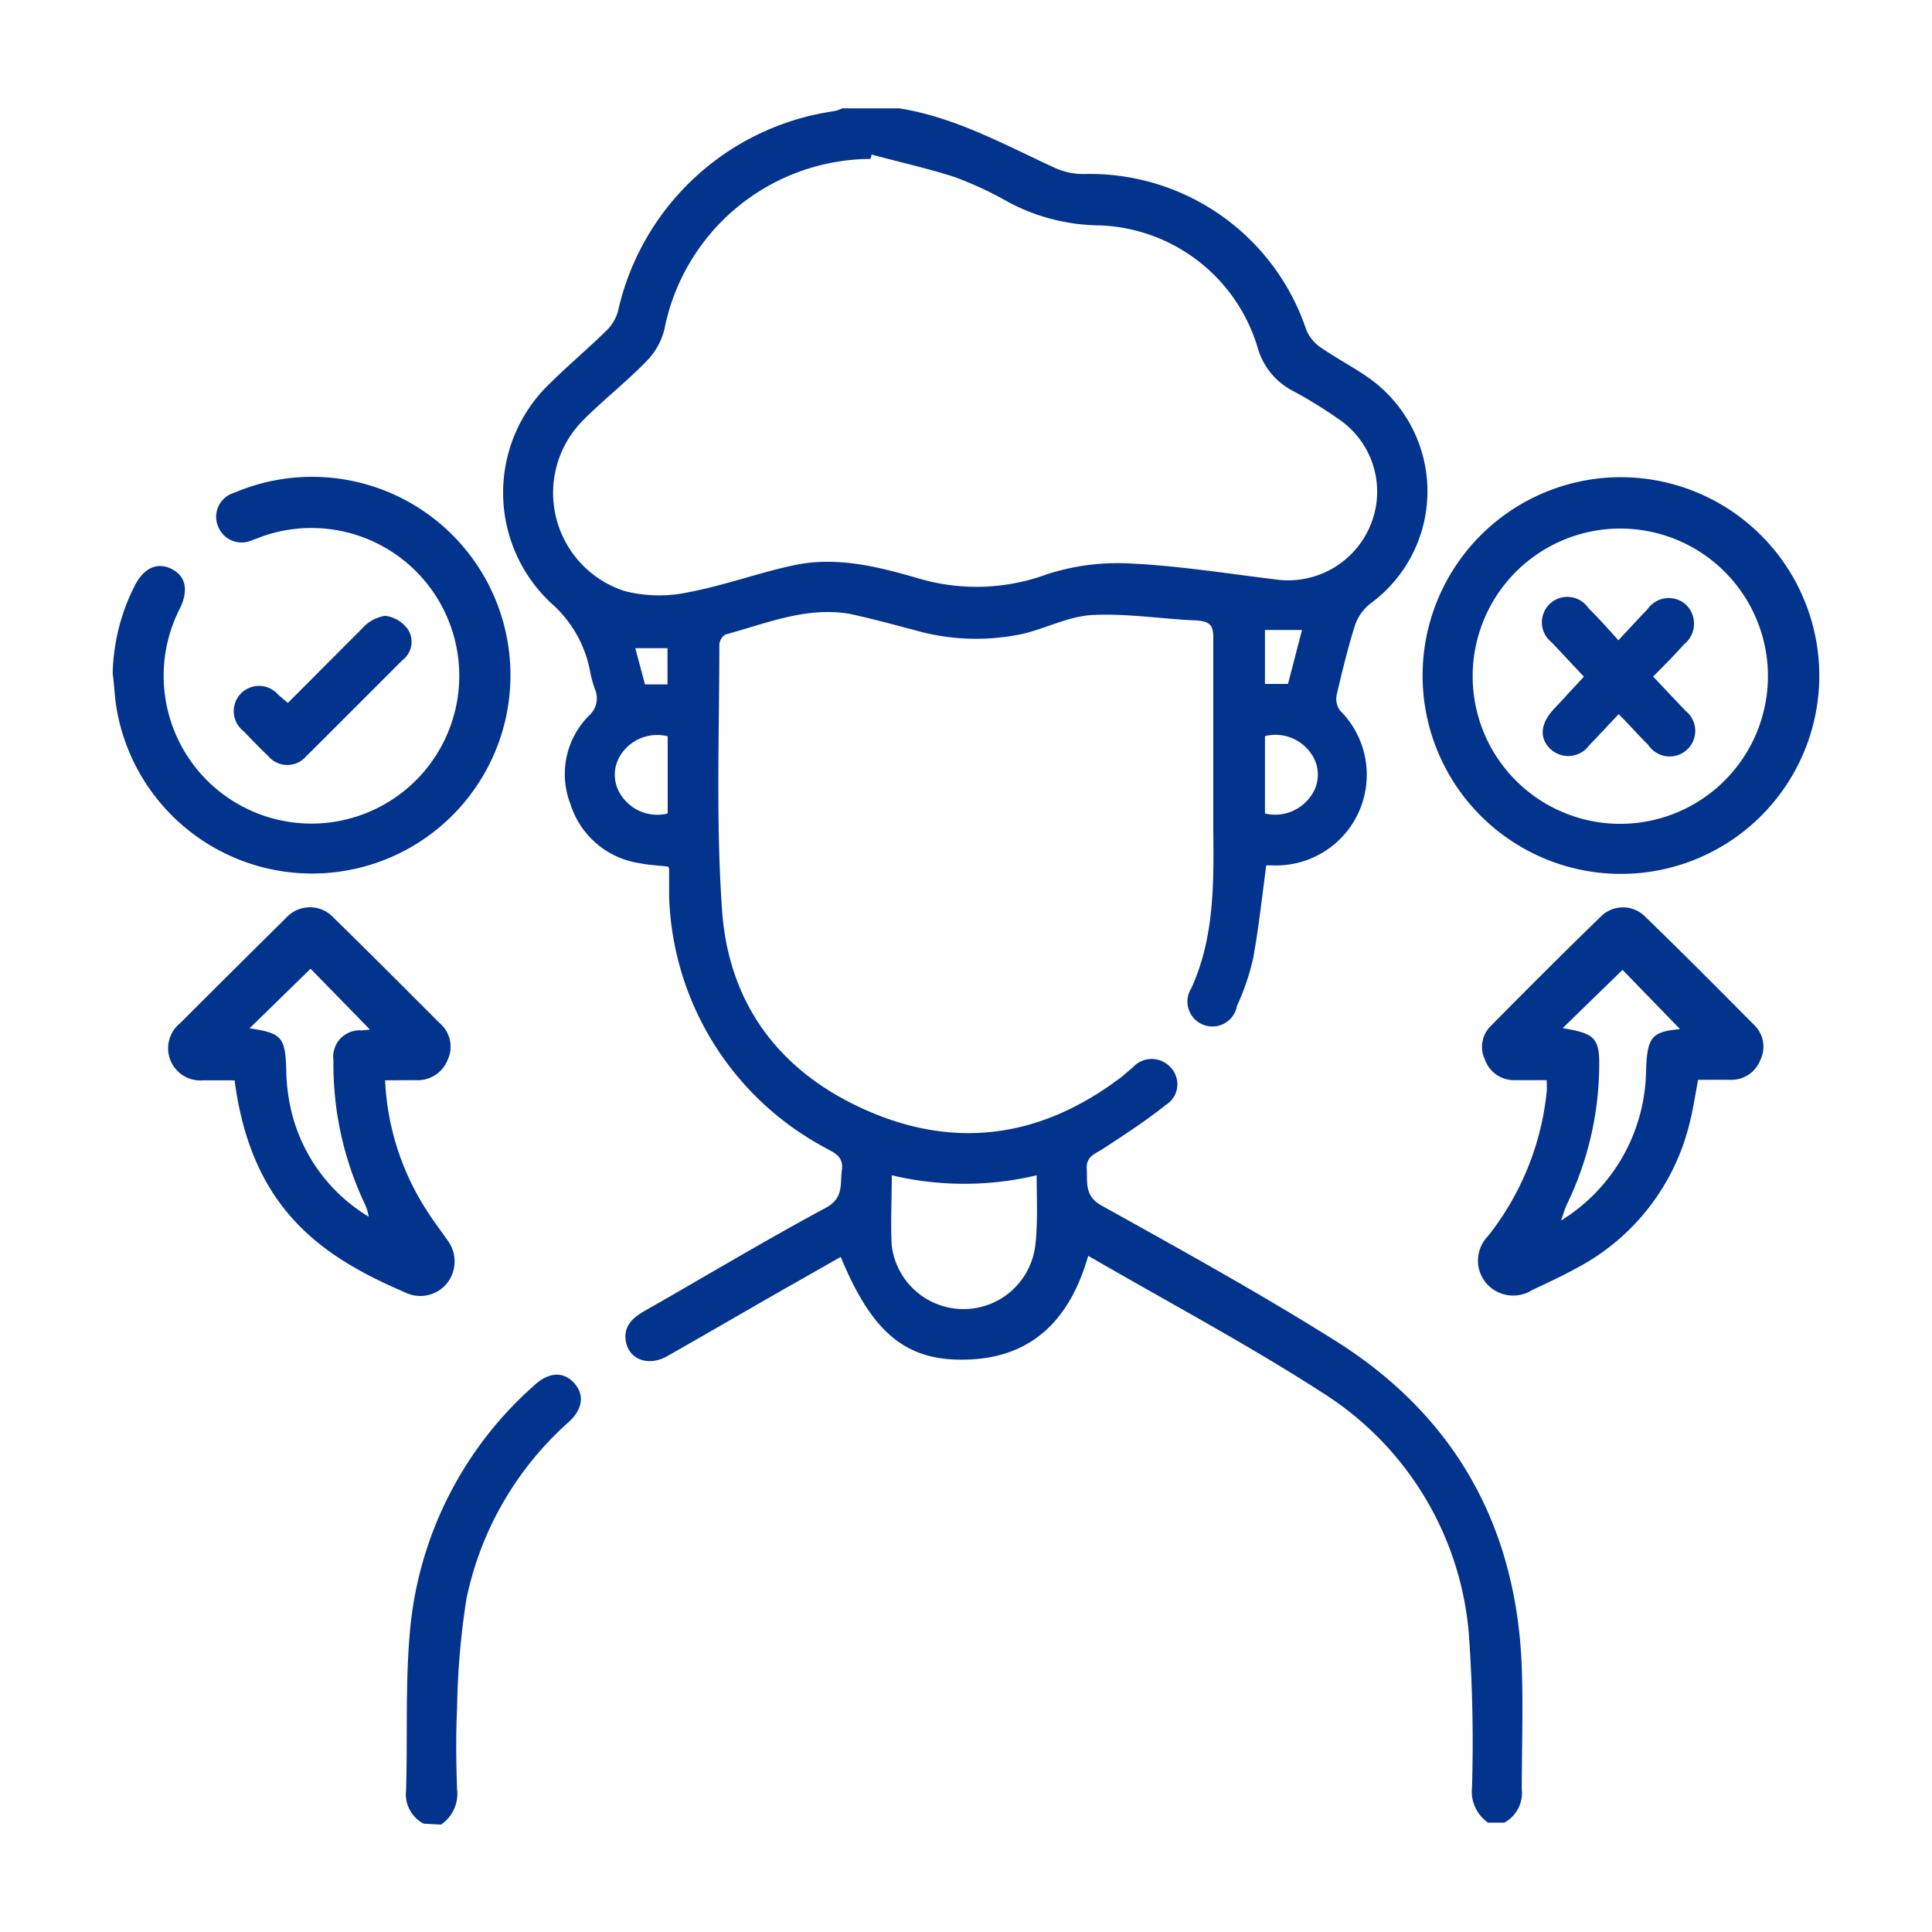 <svg xmlns="http://www.w3.org/2000/svg" viewBox="0 0 120 120">
  <g id="Layer_2" data-name="Layer 2">
    <g id="Layer_1-2" data-name="Layer 1">
      <g>
        <rect width="120" height="120" style="fill: none"/>
        <g>
          <path d="M55.86,6.73c3.51.56,6.57,2.28,9.73,3.73a4.36,4.36,0,0,0,1.71.35A14.17,14.17,0,0,1,81.14,20.5,2.51,2.51,0,0,0,82,21.56c.91.63,1.89,1.15,2.81,1.77a8.63,8.63,0,0,1,.36,14.12,2.91,2.91,0,0,0-1,1.36c-.45,1.42-.8,2.87-1.14,4.32a1.24,1.24,0,0,0,.2,1,5.63,5.63,0,0,1-4.18,9.62l-.4,0c-.27,2-.47,3.9-.82,5.8a14.94,14.94,0,0,1-1,2.93A1.55,1.55,0,1,1,74,61.37c1.44-3.17,1.39-6.53,1.36-9.9q0-5.92,0-11.86c0-.74-.18-1-1-1.07-2.17-.09-4.35-.45-6.51-.34-1.44.07-2.84.81-4.28,1.16a13.82,13.82,0,0,1-6.79-.23c-1.34-.35-2.68-.72-4-1-2.71-.47-5.19.6-7.72,1.28a.81.81,0,0,0-.38.62c0,5.51-.22,11,.17,16.53.43,6,3.78,10.22,9.26,12.53s10.65,1.46,15.39-2.08c.31-.22.58-.49.88-.73a1.57,1.57,0,0,1,2.31,0,1.51,1.51,0,0,1-.28,2.35c-1.25,1-2.58,1.86-3.91,2.73-.49.32-1.05.46-1,1.26s-.16,1.66.92,2.26c4.87,2.71,9.76,5.41,14.48,8.37,7.44,4.66,11.29,11.52,11.62,20.3.09,2.53,0,5.07,0,7.6a2.09,2.09,0,0,1-1.09,2.06h-1a2.35,2.35,0,0,1-1-2.2,95.14,95.14,0,0,0-.2-9.56,19.62,19.62,0,0,0-8.91-14.83C77.6,83.56,72.57,80.89,67.59,78c-1.16,4.08-3.64,6.48-7.91,6.45-3.56,0-5.59-1.85-7.46-6.38L48.82,80c-2.47,1.41-4.92,2.84-7.39,4.24-1.19.67-2.41.18-2.57-1-.11-.89.44-1.39,1.15-1.8,3.76-2.14,7.47-4.37,11.28-6.42,1.13-.61.88-1.45,1-2.34s-.5-1.08-1.07-1.41a18.33,18.33,0,0,1-9.66-15.62c0-.56,0-1.11,0-1.67,0,0,0-.06-.08-.16-.56-.06-1.18-.09-1.78-.21a5.32,5.32,0,0,1-4.27-3.67,5.14,5.14,0,0,1,1.16-5.5,1.43,1.43,0,0,0,.36-1.64,7.08,7.08,0,0,1-.28-1,7.46,7.46,0,0,0-2.44-4.34,9.38,9.38,0,0,1-.07-13.65c1.13-1.12,2.36-2.15,3.5-3.27a2.71,2.71,0,0,0,.72-1.19A16.09,16.09,0,0,1,51.84,6.9a3.06,3.06,0,0,0,.48-.17ZM54.14,9.6l-.07.27a13.12,13.12,0,0,0-12.8,10.57,4.29,4.29,0,0,1-1.12,2c-1.23,1.27-2.63,2.36-3.88,3.61a6.4,6.4,0,0,0,2.56,10.67,8.67,8.67,0,0,0,4,.05c2.17-.41,4.27-1.19,6.43-1.65,2.69-.59,5.31.08,7.87.83A12.69,12.69,0,0,0,65,35.68,14.19,14.19,0,0,1,70.21,35c3,.14,6.06.63,9.09,1a5.53,5.53,0,0,0,5.87-3.5A5.44,5.44,0,0,0,83.1,26a27.63,27.63,0,0,0-2.74-1.69,4.37,4.37,0,0,1-2.26-2.77A10.64,10.64,0,0,0,68.34,14a12.28,12.28,0,0,1-5.75-1.47A21.78,21.78,0,0,0,59.3,11C57.61,10.45,55.86,10.07,54.14,9.6ZM64.39,73a19.47,19.47,0,0,1-9,0c0,1.55-.08,3,0,4.38a4.49,4.49,0,0,0,8.91,0C64.47,76,64.39,74.58,64.39,73ZM41.47,50.53v-4.8a2.7,2.7,0,0,0-2.86,1.07,2.27,2.27,0,0,0,0,2.64A2.69,2.69,0,0,0,41.47,50.53Zm37.1,0a2.72,2.72,0,0,0,2.86-1.1,2.25,2.25,0,0,0,0-2.63,2.69,2.69,0,0,0-2.86-1.08Zm2.3-11.4h-2.3v3.35H80ZM41.46,42.51V40.26h-2l.6,2.25Z" style="fill: #02338d"/>
          <path d="M26.31,113.27a2.07,2.07,0,0,1-1.09-2.06c.11-3.46-.07-6.94.29-10.37a23.07,23.07,0,0,1,7.67-14.79c.89-.83,1.8-.88,2.46-.17s.59,1.61-.31,2.44a20.15,20.15,0,0,0-6.36,11,48.13,48.13,0,0,0-.58,6.81c-.08,1.66-.06,3.32,0,5a2.31,2.31,0,0,1-1,2.2Z" style="fill: #02338d"/>
          <path d="M7,41.84a12.52,12.52,0,0,1,1.39-5.5c.56-1.08,1.4-1.44,2.27-1s1.06,1.3.53,2.42a9.18,9.18,0,1,0,5.18-4.47c-.23.08-.45.18-.68.25a1.57,1.57,0,0,1-2.15-.86,1.55,1.55,0,0,1,1-2.07A12.32,12.32,0,1,1,7.24,44C7.12,43.3,7.1,42.56,7,41.84Z" style="fill: #02338d"/>
          <path d="M23.92,67.1a16.22,16.22,0,0,0,2.72,8.29c.35.55.76,1.07,1.13,1.61a2.19,2.19,0,0,1,0,2.7,2.14,2.14,0,0,1-2.64.56C19.86,78,15.61,75,14.57,67.1H12.64a2,2,0,0,1-1.45-3.55q3.27-3.27,6.56-6.52a2,2,0,0,1,3,0c2.2,2.15,4.38,4.34,6.56,6.52a1.92,1.92,0,0,1,.5,2.27,2,2,0,0,1-2,1.27Zm-4.63-6.93-3.79,3.7c2,.3,2.23.54,2.28,2.64A11.8,11.8,0,0,0,18,68.57a10.51,10.51,0,0,0,4.9,7,2.92,2.92,0,0,0-.27-.85,20.27,20.27,0,0,1-1.92-8.86A1.64,1.64,0,0,1,22.46,64l.52-.05Z" style="fill: #02338d"/>
          <path d="M17.88,43.66C19.45,42.09,21,40.53,22.53,39a2.32,2.32,0,0,1,1.4-.75,2.06,2.06,0,0,1,1.4.83A1.43,1.43,0,0,1,25,41l-4.49,4.49c-.49.49-1,1-1.47,1.46a1.55,1.55,0,0,1-2.39,0c-.53-.5-1-1-1.54-1.55a1.57,1.57,0,1,1,2.17-2.25Z" style="fill: #02338d"/>
          <path d="M113,42.06a12.32,12.32,0,1,1-12.18-12.42A12.34,12.34,0,0,1,113,42.06ZM109.81,42a9.17,9.17,0,1,0-9.16,9.17A9.18,9.18,0,0,0,109.81,42Z" style="fill: #02338d"/>
          <path d="M96.07,67.09c-.69,0-1.34,0-2,0a1.91,1.91,0,0,1-1.84-1.28,1.82,1.82,0,0,1,.39-2.11c2.24-2.27,4.49-4.52,6.78-6.74a1.94,1.94,0,0,1,2.81,0c2.26,2.19,4.49,4.43,6.71,6.67a1.87,1.87,0,0,1,.42,2.2,1.92,1.92,0,0,1-1.87,1.24h-2c-.17.9-.29,1.75-.5,2.58a13.86,13.86,0,0,1-7,9.09c-.91.5-1.85.94-2.79,1.38a2.21,2.21,0,0,1-2.91-.47,2.17,2.17,0,0,1,.14-2.86,17.24,17.24,0,0,0,3.66-9C96.09,67.61,96.07,67.41,96.07,67.09Zm8.28-3.17-3.57-3.68-3.72,3.62c2.11.35,2.34.62,2.26,2.84a20,20,0,0,1-2,8.11c-.11.23-.18.48-.36,1a11.12,11.12,0,0,0,5.28-9.32C102.31,64.41,102.59,64.08,104.35,63.92Z" style="fill: #02338d"/>
          <path d="M100.54,44.36c-.64.67-1.22,1.3-1.82,1.92a1.62,1.62,0,0,1-2.38.28c-.73-.66-.69-1.56.12-2.46.3-.33.62-.65.92-1l1-1.07c-.68-.72-1.33-1.42-2-2.13a1.58,1.58,0,1,1,2.28-2.13c.61.61,1.19,1.24,1.86,2,.64-.68,1.21-1.31,1.81-1.93a1.6,1.6,0,0,1,2.37-.3,1.64,1.64,0,0,1-.1,2.48c-.6.67-1.23,1.31-1.92,2,.67.72,1.33,1.41,2,2.12a1.59,1.59,0,1,1-2.31,2.12C101.77,45.67,101.18,45,100.54,44.36Z" style="fill: #02338d"/>
        </g>
      </g>
    </g>
  </g>
</svg>
